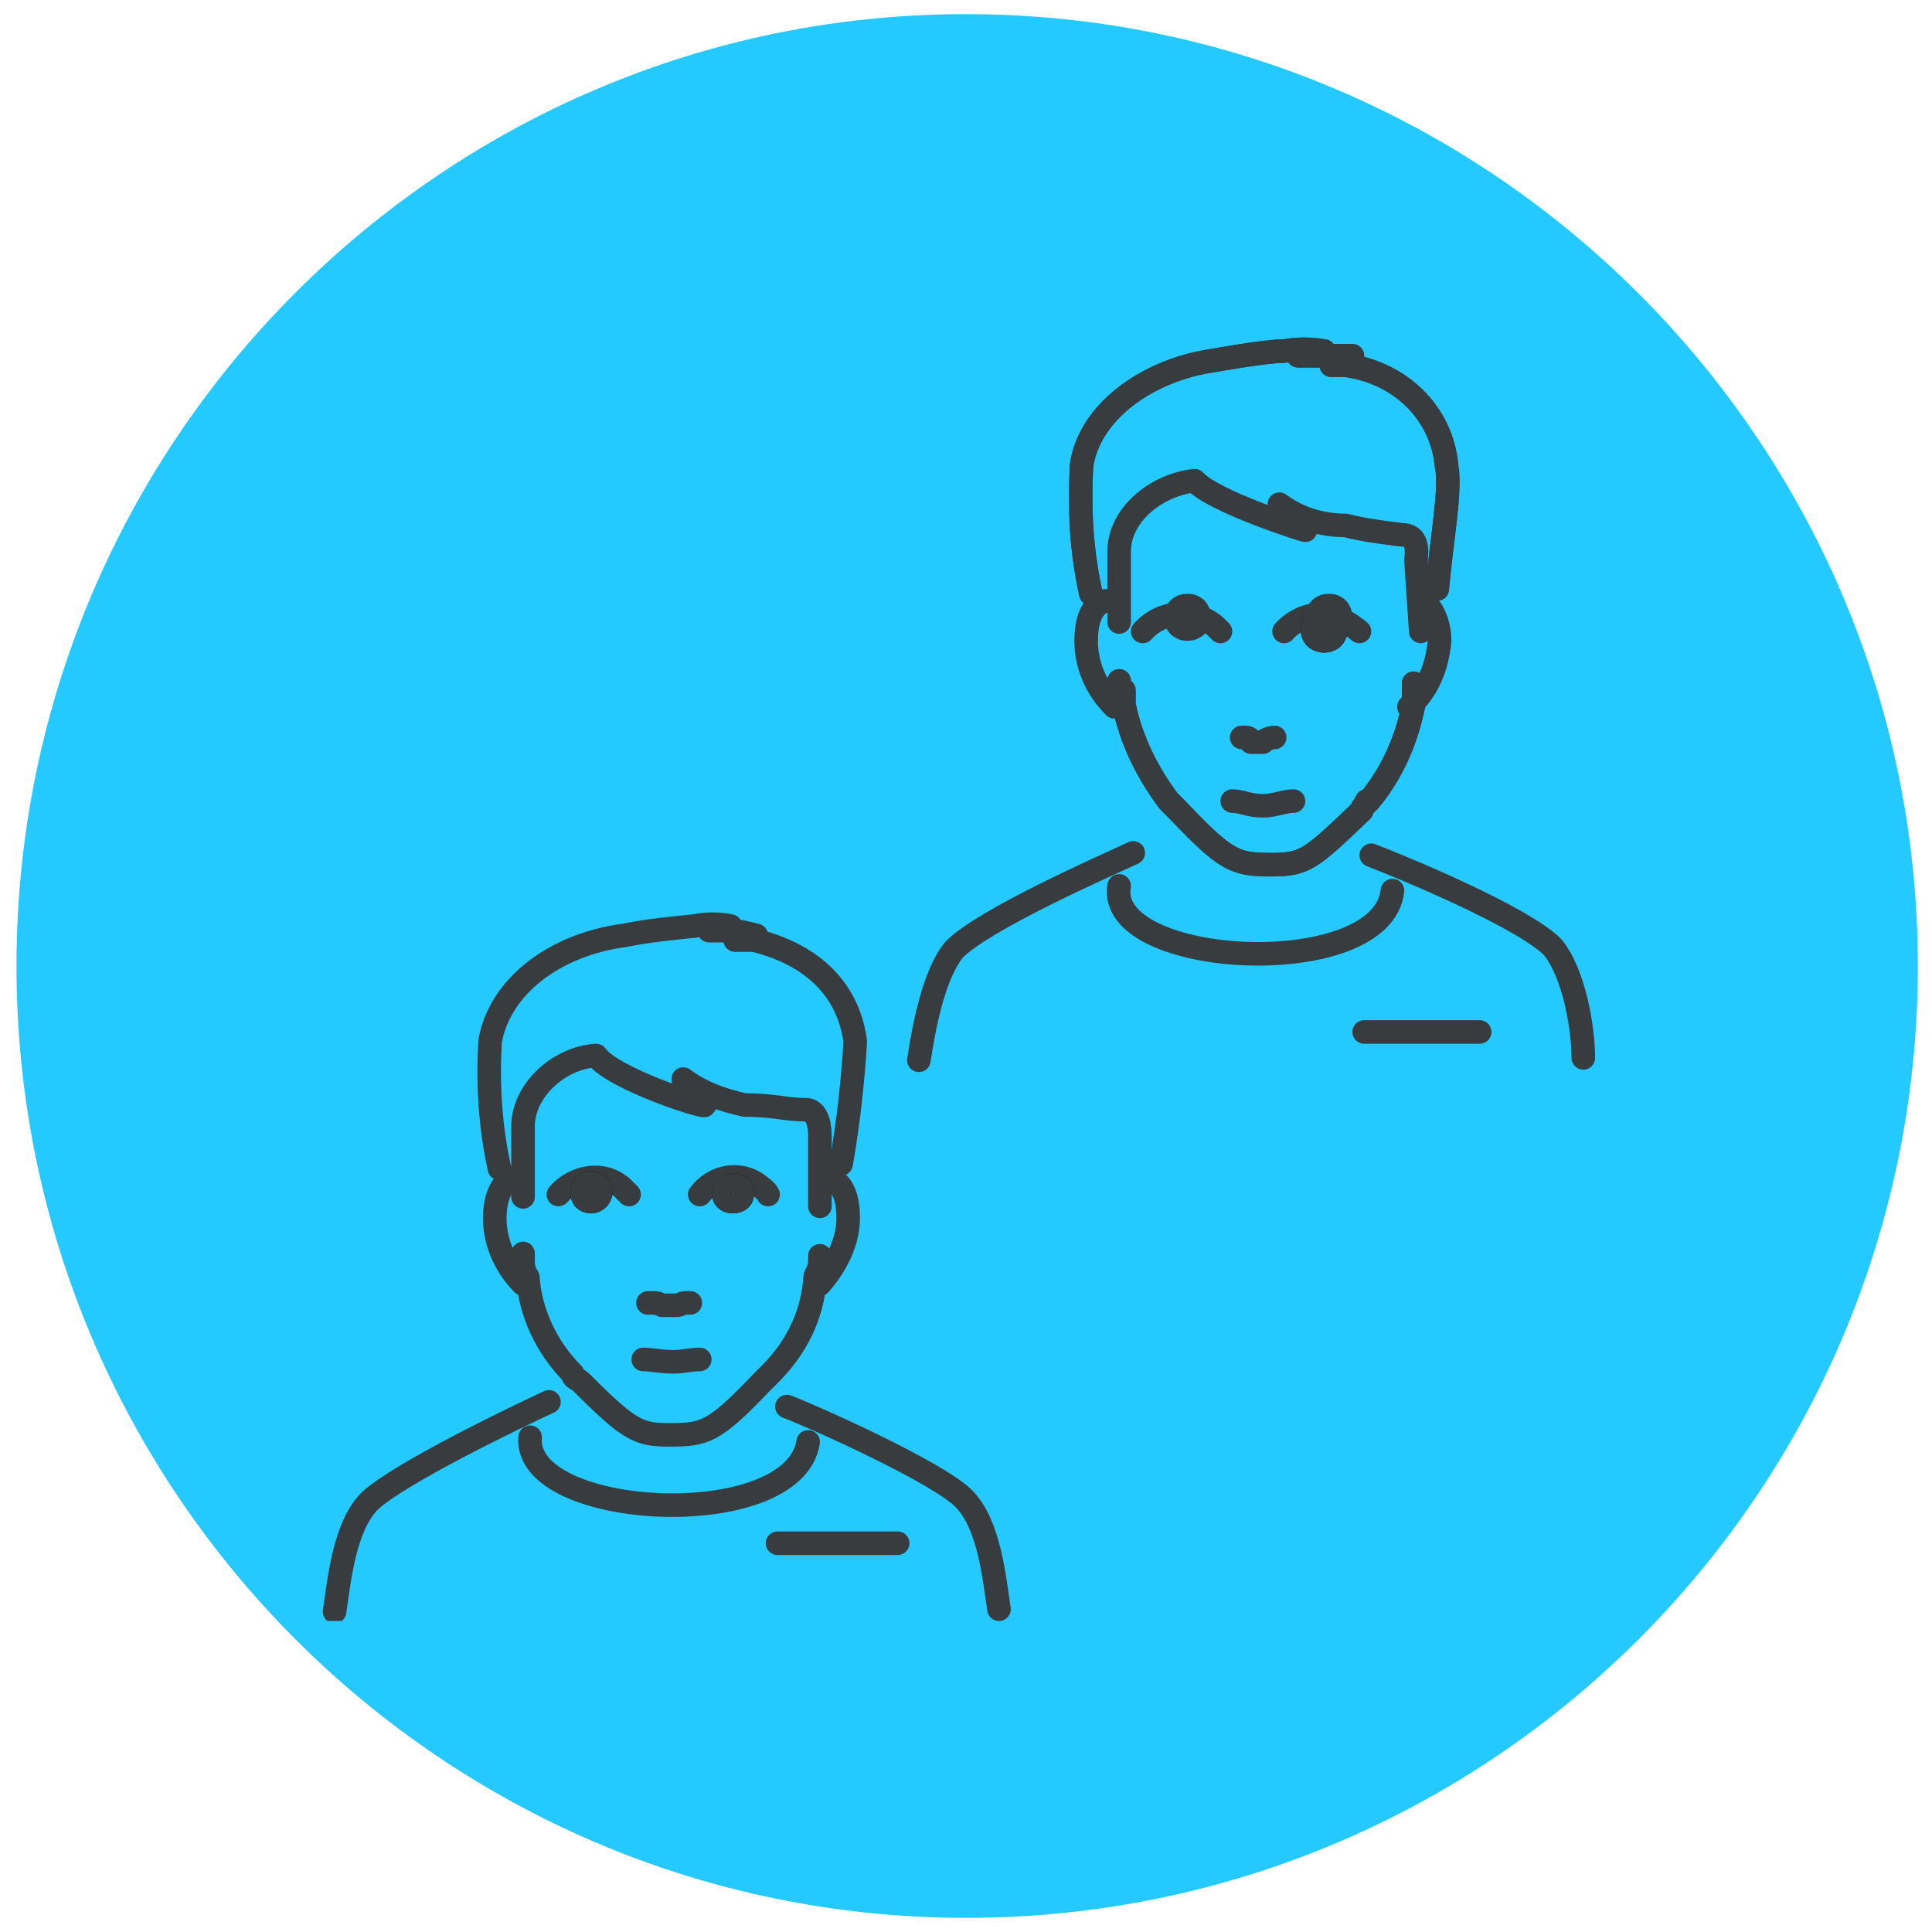 <?xml version="1.0" encoding="utf-8"?>
<!-- Generator: Adobe Illustrator 27.9.0, SVG Export Plug-In . SVG Version: 6.00 Build 0)  -->
<svg version="1.1" id="Layer_1" xmlns="http://www.w3.org/2000/svg" xmlns:xlink="http://www.w3.org/1999/xlink" x="0px" y="0px"
	 width="82px" height="82px" viewBox="0 0 82 82" style="enable-background:new 0 0 82 82;" xml:space="preserve">
<style type="text/css">
	.st0{fill:#23C9FF;}
	.st1{fill:none;stroke:#393C3F;stroke-linecap:round;stroke-linejoin:round;stroke-miterlimit:10;}
	
		.st2{clip-path:url(#SVGID_00000106132042640194949630000001663227659803025570_);fill:none;stroke:#393C3F;stroke-linecap:round;stroke-linejoin:round;stroke-miterlimit:10;}
	.st3{clip-path:url(#SVGID_00000106132042640194949630000001663227659803025570_);}
	
		.st4{clip-path:url(#SVGID_00000130645399039080760390000014169979805198643090_);fill:none;stroke:#393C3F;stroke-linecap:round;stroke-linejoin:round;stroke-miterlimit:10;}
	.st5{clip-path:url(#SVGID_00000130645399039080760390000014169979805198643090_);}
	
		.st6{clip-path:url(#SVGID_00000047047912708102264540000002063522003799192482_);fill:none;stroke:#393C3F;stroke-linecap:round;stroke-linejoin:round;stroke-miterlimit:10;}
	.st7{clip-path:url(#SVGID_00000047047912708102264540000002063522003799192482_);}
	.st8{clip-path:url(#SVGID_00000015345463260250108740000014346314349475634560_);}
	.st9{clip-path:url(#SVGID_00000036216332736610327820000016699961874853943734_);}
	
		.st10{clip-path:url(#SVGID_00000057845276175577177260000000643365289652382891_);fill:none;stroke:#393C3F;stroke-linecap:round;stroke-linejoin:round;stroke-miterlimit:10;}
	.st11{clip-path:url(#SVGID_00000057845276175577177260000000643365289652382891_);}
	
		.st12{clip-path:url(#SVGID_00000044876298688279499600000005993291361940078238_);fill:none;stroke:#393C3F;stroke-linecap:round;stroke-linejoin:round;stroke-miterlimit:10;}
	.st13{clip-path:url(#SVGID_00000044876298688279499600000005993291361940078238_);}
	
		.st14{clip-path:url(#SVGID_00000046332303336602731970000004544215410877474207_);fill:none;stroke:#393C3F;stroke-linecap:round;stroke-linejoin:round;stroke-miterlimit:10;}
	.st15{clip-path:url(#SVGID_00000046332303336602731970000004544215410877474207_);}
	
		.st16{clip-path:url(#SVGID_00000082353900631239850670000007140372726931953031_);fill:none;stroke:#393C3F;stroke-linecap:round;stroke-linejoin:round;stroke-miterlimit:10;}
	.st17{clip-path:url(#SVGID_00000082353900631239850670000007140372726931953031_);}
	
		.st18{clip-path:url(#SVGID_00000054957864025572562240000000094557054617260940_);fill:none;stroke:#393C3F;stroke-linecap:round;stroke-linejoin:round;stroke-miterlimit:10;}
	.st19{clip-path:url(#SVGID_00000054957864025572562240000000094557054617260940_);}
	
		.st20{clip-path:url(#SVGID_00000089534518853339858670000016745999458813545105_);fill:none;stroke:#393C3F;stroke-linecap:round;stroke-linejoin:round;stroke-miterlimit:10;}
	.st21{clip-path:url(#SVGID_00000089534518853339858670000016745999458813545105_);}
	
		.st22{clip-path:url(#SVGID_00000121249243891421441010000014910201031507934640_);fill:none;stroke:#393C3F;stroke-linecap:round;stroke-linejoin:round;stroke-miterlimit:10;}
	.st23{clip-path:url(#SVGID_00000121249243891421441010000014910201031507934640_);}
	
		.st24{clip-path:url(#SVGID_00000047050918148382479860000001603247700172596667_);fill:none;stroke:#393C3F;stroke-linecap:round;stroke-linejoin:round;stroke-miterlimit:10;}
	.st25{clip-path:url(#SVGID_00000047050918148382479860000001603247700172596667_);}
	
		.st26{clip-path:url(#SVGID_00000074399684306254741340000009993739734953032088_);fill-rule:evenodd;clip-rule:evenodd;fill:#414142;}
	.st27{clip-path:url(#SVGID_00000074399684306254741340000009993739734953032088_);fill:none;stroke:#000000;stroke-miterlimit:8;}
	.st28{clip-path:url(#SVGID_00000074399684306254741340000009993739734953032088_);}
	
		.st29{clip-path:url(#SVGID_00000133521131819863992290000003620274066985754752_);fill:none;stroke:#393C3F;stroke-linecap:round;stroke-linejoin:round;stroke-miterlimit:10;}
	.st30{clip-path:url(#SVGID_00000133521131819863992290000003620274066985754752_);}
	
		.st31{clip-path:url(#SVGID_00000105421935088581970520000004868060585085080968_);fill:none;stroke:#393C3F;stroke-linecap:round;stroke-linejoin:round;stroke-miterlimit:10;}
	.st32{clip-path:url(#SVGID_00000105421935088581970520000004868060585085080968_);}
	
		.st33{clip-path:url(#SVGID_00000049944266787754687620000013780043214770031790_);fill-rule:evenodd;clip-rule:evenodd;fill:#414142;}
	.st34{clip-path:url(#SVGID_00000049944266787754687620000013780043214770031790_);fill:none;stroke:#000000;stroke-miterlimit:8;}
	.st35{clip-path:url(#SVGID_00000049944266787754687620000013780043214770031790_);}
	
		.st36{clip-path:url(#SVGID_00000052791888867298293190000000264703090318130566_);fill:none;stroke:#393C3F;stroke-linecap:round;stroke-linejoin:round;stroke-miterlimit:10;}
	.st37{clip-path:url(#SVGID_00000052791888867298293190000000264703090318130566_);}
	
		.st38{clip-path:url(#SVGID_00000150807248588978990730000016824019055020564386_);fill:none;stroke:#393C3F;stroke-linecap:round;stroke-linejoin:round;stroke-miterlimit:10;}
	.st39{clip-path:url(#SVGID_00000150807248588978990730000016824019055020564386_);}
	
		.st40{clip-path:url(#SVGID_00000165195841749477207380000007273441497266001582_);fill:none;stroke:#393C3F;stroke-linecap:round;stroke-linejoin:round;stroke-miterlimit:10;}
	.st41{clip-path:url(#SVGID_00000165195841749477207380000007273441497266001582_);}
	
		.st42{clip-path:url(#SVGID_00000011014809890106419690000012550704815663122073_);fill:none;stroke:#393C3F;stroke-linecap:round;stroke-linejoin:round;stroke-miterlimit:10;}
	.st43{clip-path:url(#SVGID_00000011014809890106419690000012550704815663122073_);}
	
		.st44{clip-path:url(#SVGID_00000139995511892828894320000009649510914379253670_);fill:none;stroke:#393C3F;stroke-linecap:round;stroke-linejoin:round;stroke-miterlimit:10;}
	.st45{clip-path:url(#SVGID_00000139995511892828894320000009649510914379253670_);}
	
		.st46{clip-path:url(#SVGID_00000065786638961110411790000010577010703717015182_);fill:none;stroke:#393C3F;stroke-linecap:round;stroke-linejoin:round;stroke-miterlimit:10;}
	.st47{clip-path:url(#SVGID_00000065786638961110411790000010577010703717015182_);}
	
		.st48{clip-path:url(#SVGID_00000092446609530616471620000005329123691134073003_);fill:none;stroke:#393C3F;stroke-linecap:round;stroke-linejoin:round;stroke-miterlimit:10;}
	.st49{clip-path:url(#SVGID_00000092446609530616471620000005329123691134073003_);}
	
		.st50{clip-path:url(#SVGID_00000176731520109678729240000007164683264825732502_);fill:none;stroke:#393C3F;stroke-linecap:round;stroke-linejoin:round;stroke-miterlimit:10;}
	.st51{clip-path:url(#SVGID_00000176731520109678729240000007164683264825732502_);}
	
		.st52{clip-path:url(#SVGID_00000038395263178485845650000004886948054561179838_);fill-rule:evenodd;clip-rule:evenodd;fill:#414142;}
	.st53{clip-path:url(#SVGID_00000038395263178485845650000004886948054561179838_);fill:none;stroke:#000000;stroke-miterlimit:8;}
	.st54{clip-path:url(#SVGID_00000038395263178485845650000004886948054561179838_);}
	
		.st55{clip-path:url(#SVGID_00000088853392014233854090000014151467688127104429_);fill:none;stroke:#393C3F;stroke-linecap:round;stroke-linejoin:round;stroke-miterlimit:10;}
	.st56{clip-path:url(#SVGID_00000088853392014233854090000014151467688127104429_);}
	
		.st57{clip-path:url(#SVGID_00000100367973138779838570000003117722962382827192_);fill:none;stroke:#393C3F;stroke-linecap:round;stroke-linejoin:round;stroke-miterlimit:10;}
	.st58{clip-path:url(#SVGID_00000100367973138779838570000003117722962382827192_);fill:none;}
	
		.st59{clip-path:url(#SVGID_00000042717774288599489920000006703326083005914537_);fill:none;stroke:#393C3F;stroke-linecap:round;stroke-linejoin:round;stroke-miterlimit:10;}
	
		.st60{clip-path:url(#SVGID_00000153665004489206229970000003816458885939742899_);fill:none;stroke:#393C3F;stroke-linecap:round;stroke-linejoin:round;stroke-miterlimit:10;}
	.st61{clip-path:url(#SVGID_00000153665004489206229970000003816458885939742899_);}
	
		.st62{clip-path:url(#SVGID_00000114762151104116680170000011362484603133009069_);fill:none;stroke:#393C3F;stroke-linecap:round;stroke-linejoin:round;stroke-miterlimit:10;}
	.st63{clip-path:url(#SVGID_00000114762151104116680170000011362484603133009069_);}
	
		.st64{clip-path:url(#SVGID_00000008870562377035823030000006356733345882140346_);fill:none;stroke:#393C3F;stroke-linecap:round;stroke-linejoin:round;stroke-miterlimit:10;}
	.st65{clip-path:url(#SVGID_00000008870562377035823030000006356733345882140346_);}
	
		.st66{clip-path:url(#SVGID_00000067957105027254342740000009063008722069265047_);fill:none;stroke:#393C3F;stroke-linecap:round;stroke-linejoin:round;stroke-miterlimit:10;}
	
		.st67{clip-path:url(#SVGID_00000162335737784225458380000009724157524981046189_);fill:none;stroke:#393C3F;stroke-linecap:round;stroke-linejoin:round;stroke-miterlimit:10;}
</style>
<g>
	<path class="st0" d="M41,81.4C18.8,81.4,0.7,63.3,0.7,41S18.8,0.6,41,0.6S81.4,18.7,81.4,41S63.3,81.4,41,81.4"/>
</g>
<g>
	<path class="st1" d="M42.4,68.3c-0.2-1.3-0.4-3.6-1.5-4.7c-1.1-1.1-6.2-3.4-7.5-3.9"/>
	<g>
		<defs>
			<polygon id="SVGID_1_" points="13.6,68.8 67.7,68.8 67.7,14.6 13.6,14.6 13.6,68.8 			"/>
		</defs>
		<clipPath id="SVGID_00000027574501383834185490000004788651159292582296_">
			<use xlink:href="#SVGID_1_"  style="overflow:visible;"/>
		</clipPath>
		
			<path style="clip-path:url(#SVGID_00000027574501383834185490000004788651159292582296_);fill:none;stroke:#393C3F;stroke-linecap:round;stroke-linejoin:round;stroke-miterlimit:10;" d="
			M23.3,59.5c-1.3,0.6-6.3,3-7.6,4.2c-1.1,1.1-1.3,3.4-1.5,4.7"/>
		<g style="clip-path:url(#SVGID_00000027574501383834185490000004788651159292582296_);">
			<defs>
				<polygon id="SVGID_00000088105062478200496280000010486610882632287111_" points="13.6,68.8 67.7,68.8 67.7,14.6 13.6,14.6 
					13.6,68.8 				"/>
			</defs>
			<clipPath id="SVGID_00000141450115505635983020000002255973528335551360_">
				<use xlink:href="#SVGID_00000088105062478200496280000010486610882632287111_"  style="overflow:visible;"/>
			</clipPath>
			
				<path style="clip-path:url(#SVGID_00000141450115505635983020000002255973528335551360_);fill:none;stroke:#393C3F;stroke-linecap:round;stroke-linejoin:round;stroke-miterlimit:10;" d="
				M67.2,44.9c0-1.3-0.4-3.6-1.3-4.7c-1.3-1.3-6.4-3.4-7.7-3.9"/>
			<g style="clip-path:url(#SVGID_00000141450115505635983020000002255973528335551360_);">
				<defs>
					<polygon id="SVGID_00000159457681639593135520000001197463399039463596_" points="13.6,68.8 67.7,68.8 67.7,14.6 13.6,14.6 
						13.6,68.8 					"/>
				</defs>
				<clipPath id="SVGID_00000168817700317558050230000007429857069788946620_">
					<use xlink:href="#SVGID_00000159457681639593135520000001197463399039463596_"  style="overflow:visible;"/>
				</clipPath>
				
					<path style="clip-path:url(#SVGID_00000168817700317558050230000007429857069788946620_);fill:none;stroke:#393C3F;stroke-linecap:round;stroke-linejoin:round;stroke-miterlimit:10;" d="
					M48.1,36.2c-1.3,0.6-6.3,2.8-7.6,4.1c-0.9,1.1-1.3,3.4-1.5,4.7"/>
				<g style="clip-path:url(#SVGID_00000168817700317558050230000007429857069788946620_);">
					<defs>
						<polygon id="SVGID_00000124147433585346058590000010137664871552263843_" points="13.6,68.8 67.7,68.8 67.7,14.6 13.6,14.6 
							13.6,68.8 						"/>
					</defs>
					<clipPath id="SVGID_00000150087645136027329390000009477096676835251603_">
						<use xlink:href="#SVGID_00000124147433585346058590000010137664871552263843_"  style="overflow:visible;"/>
					</clipPath>
					<g style="clip-path:url(#SVGID_00000150087645136027329390000009477096676835251603_);">
						<defs>
							<polygon id="SVGID_00000044867793733481104780000006181159196151203504_" points="13.6,68.8 67.7,68.8 67.7,14.6 13.6,14.6 
								13.6,68.8 							"/>
						</defs>
						<clipPath id="SVGID_00000128485346059402144010000000082113601815570071_">
							<use xlink:href="#SVGID_00000044867793733481104780000006181159196151203504_"  style="overflow:visible;"/>
						</clipPath>
						<g style="clip-path:url(#SVGID_00000128485346059402144010000000082113601815570071_);">
							<defs>
								<polygon id="SVGID_00000141451306910976675260000016218072768444854665_" points="13.6,68.8 67.7,68.8 67.7,14.6 13.6,14.6 
									13.6,68.8 								"/>
							</defs>
							<clipPath id="SVGID_00000101095064372368504170000003684808159129025185_">
								<use xlink:href="#SVGID_00000141451306910976675260000016218072768444854665_"  style="overflow:visible;"/>
							</clipPath>
							
								<line style="clip-path:url(#SVGID_00000101095064372368504170000003684808159129025185_);fill:none;stroke:#393C3F;stroke-linecap:round;stroke-linejoin:round;stroke-miterlimit:10;" x1="33" y1="65.5" x2="38.1" y2="65.5"/>
							<g style="clip-path:url(#SVGID_00000101095064372368504170000003684808159129025185_);">
								<defs>
									<polygon id="SVGID_00000072277893966161121750000002464627024221052807_" points="13.6,68.8 67.7,68.8 67.7,14.6 
										13.6,14.6 13.6,68.8 									"/>
								</defs>
								<clipPath id="SVGID_00000058550442824747728640000002213159950194620602_">
									<use xlink:href="#SVGID_00000072277893966161121750000002464627024221052807_"  style="overflow:visible;"/>
								</clipPath>
								
									<line style="clip-path:url(#SVGID_00000058550442824747728640000002213159950194620602_);fill:none;stroke:#393C3F;stroke-linecap:round;stroke-linejoin:round;stroke-miterlimit:10;" x1="57.9" y1="43.8" x2="62.8" y2="43.8"/>
								<g style="clip-path:url(#SVGID_00000058550442824747728640000002213159950194620602_);">
									<defs>
										<polygon id="SVGID_00000072963054098292823820000003655654062455809956_" points="13.6,68.8 67.7,68.8 67.7,14.6 
											13.6,14.6 13.6,68.8 										"/>
									</defs>
									<clipPath id="SVGID_00000125576039886424743080000007308991481706734265_">
										<use xlink:href="#SVGID_00000072963054098292823820000003655654062455809956_"  style="overflow:visible;"/>
									</clipPath>
									
										<path style="clip-path:url(#SVGID_00000125576039886424743080000007308991481706734265_);fill:none;stroke:#393C3F;stroke-linecap:round;stroke-linejoin:round;stroke-miterlimit:10;" d="
										M34.3,61.2c-0.6,3.9-12.1,3.3-11.8-0.2"/>
									<g style="clip-path:url(#SVGID_00000125576039886424743080000007308991481706734265_);">
										<defs>
											<polygon id="SVGID_00000053543163236489338850000015978492951819075983_" points="13.6,68.8 67.7,68.8 67.7,14.6 
												13.6,14.6 13.6,68.8 											"/>
										</defs>
										<clipPath id="SVGID_00000002363544798474429780000017988190351900681636_">
											<use xlink:href="#SVGID_00000053543163236489338850000015978492951819075983_"  style="overflow:visible;"/>
										</clipPath>
										
											<path style="clip-path:url(#SVGID_00000002363544798474429780000017988190351900681636_);fill:none;stroke:#393C3F;stroke-linecap:round;stroke-linejoin:round;stroke-miterlimit:10;" d="
											M59.1,37.8c-0.4,3.9-12.2,3.3-11.6-0.2"/>
										<g style="clip-path:url(#SVGID_00000002363544798474429780000017988190351900681636_);">
											<defs>
												<polygon id="SVGID_00000071557314936076844740000005064424440372415663_" points="13.6,68.8 67.7,68.8 67.7,14.6 
													13.6,14.6 13.6,68.8 												"/>
											</defs>
											<clipPath id="SVGID_00000127023372368011547540000002821117664182027439_">
												<use xlink:href="#SVGID_00000071557314936076844740000005064424440372415663_"  style="overflow:visible;"/>
											</clipPath>
											
												<path style="clip-path:url(#SVGID_00000127023372368011547540000002821117664182027439_);fill:none;stroke:#393C3F;stroke-linecap:round;stroke-linejoin:round;stroke-miterlimit:10;" d="
												M27.3,57.7c0.4,0,0.7,0.1,1.3,0.1c0.4,0,0.7-0.1,1.1-0.1"/>
											<g style="clip-path:url(#SVGID_00000127023372368011547540000002821117664182027439_);">
												<defs>
													<polygon id="SVGID_00000046333308694768643250000007281567981439664559_" points="13.6,68.8 67.7,68.8 67.7,14.6 
														13.6,14.6 13.6,68.8 													"/>
												</defs>
												<clipPath id="SVGID_00000044176976419338177790000006210444391308135342_">
													<use xlink:href="#SVGID_00000046333308694768643250000007281567981439664559_"  style="overflow:visible;"/>
												</clipPath>
												
													<path style="clip-path:url(#SVGID_00000044176976419338177790000006210444391308135342_);fill:none;stroke:#393C3F;stroke-linecap:round;stroke-linejoin:round;stroke-miterlimit:10;" d="
													M52.3,34c0.4,0,0.7,0.2,1.3,0.2c0.5,0,0.9-0.2,1.3-0.2"/>
												<g style="clip-path:url(#SVGID_00000044176976419338177790000006210444391308135342_);">
													<defs>
														<polygon id="SVGID_00000015354740830202981140000014233248376361215628_" points="13.6,68.8 67.7,68.8 67.7,14.6 
															13.6,14.6 13.6,68.8 														"/>
													</defs>
													<clipPath id="SVGID_00000127042673584755749750000017713734705652294812_">
														<use xlink:href="#SVGID_00000015354740830202981140000014233248376361215628_"  style="overflow:visible;"/>
													</clipPath>
													
														<path style="clip-path:url(#SVGID_00000127042673584755749750000017713734705652294812_);fill:none;stroke:#393C3F;stroke-linecap:round;stroke-linejoin:round;stroke-miterlimit:10;" d="
														M29.3,55.3h-0.2c-0.2,0-0.2,0.1-0.4,0.1h-0.6c-0.2-0.1-0.2-0.1-0.4-0.1h-0.2"/>
													<g style="clip-path:url(#SVGID_00000127042673584755749750000017713734705652294812_);">
														<defs>
															<polygon id="SVGID_00000057840605229847971210000001701592336166282932_" points="13.6,68.8 67.7,68.8 67.7,14.6 
																13.6,14.6 13.6,68.8 															"/>
														</defs>
														<clipPath id="SVGID_00000081613449066132587220000004194508981740444324_">
															<use xlink:href="#SVGID_00000057840605229847971210000001701592336166282932_"  style="overflow:visible;"/>
														</clipPath>
														
															<path style="clip-path:url(#SVGID_00000081613449066132587220000004194508981740444324_);fill:none;stroke:#393C3F;stroke-linecap:round;stroke-linejoin:round;stroke-miterlimit:10;" d="
															M29.7,50.7c0.6-0.8,1.7-1,2.5-0.4c0.1,0.1,0.3,0.2,0.4,0.4"/>
														<g style="clip-path:url(#SVGID_00000081613449066132587220000004194508981740444324_);">
															<defs>
																<polygon id="SVGID_00000044167960225912347280000013379521000156252824_" points="13.6,68.8 67.7,68.8 67.7,14.6 
																	13.6,14.6 13.6,68.8 																"/>
															</defs>
															<clipPath id="SVGID_00000023259693410644031420000001889132463927252886_">
																<use xlink:href="#SVGID_00000044167960225912347280000013379521000156252824_"  style="overflow:visible;"/>
															</clipPath>
															
																<path style="clip-path:url(#SVGID_00000023259693410644031420000001889132463927252886_);fill-rule:evenodd;clip-rule:evenodd;fill:#414142;" d="
																M30.7,50.6c0-0.2,0.3-0.3,0.5-0.3c0.2,0,0.4,0.2,0.3,0.4c0,0.2-0.2,0.3-0.4,0.3C30.9,51,30.7,50.9,30.7,50.6
																L30.7,50.6z"/>
															
																<path style="clip-path:url(#SVGID_00000023259693410644031420000001889132463927252886_);fill:none;stroke:#000000;stroke-miterlimit:8;" d="
																M30.7,50.6c0-0.2,0.3-0.3,0.5-0.3c0.2,0,0.4,0.2,0.3,0.4c0,0.2-0.2,0.3-0.4,0.3C30.9,51,30.7,50.9,30.7,50.6
																L30.7,50.6z"/>
															<g style="clip-path:url(#SVGID_00000023259693410644031420000001889132463927252886_);">
																<defs>
																	<polygon id="SVGID_00000131335936708396060120000003203653632830647728_" points="13.6,68.8 67.7,68.8 67.7,14.6 
																		13.6,14.6 13.6,68.8 																	"/>
																</defs>
																<clipPath id="SVGID_00000007407312622485799620000000751560782198710194_">
																	<use xlink:href="#SVGID_00000131335936708396060120000003203653632830647728_"  style="overflow:visible;"/>
																</clipPath>
																
																	<path style="clip-path:url(#SVGID_00000007407312622485799620000000751560782198710194_);fill:none;stroke:#393C3F;stroke-linecap:round;stroke-linejoin:round;stroke-miterlimit:10;" d="
																	M30.7,50.6c0-0.2,0.3-0.3,0.5-0.3c0.2,0,0.4,0.2,0.3,0.4c0,0.2-0.2,0.3-0.4,0.3C30.9,51,30.7,50.9,30.7,50.6
																	L30.7,50.6z"/>
																<g style="clip-path:url(#SVGID_00000007407312622485799620000000751560782198710194_);">
																	<defs>
																		<polygon id="SVGID_00000080182812284793807760000017881992002816157077_" points="13.6,68.8 67.7,68.8 67.7,14.6 
																			13.6,14.6 13.6,68.8 																		"/>
																	</defs>
																	<clipPath id="SVGID_00000173854933795707732010000005165496564843717521_">
																		<use xlink:href="#SVGID_00000080182812284793807760000017881992002816157077_"  style="overflow:visible;"/>
																	</clipPath>
																	
																		<path style="clip-path:url(#SVGID_00000173854933795707732010000005165496564843717521_);fill:none;stroke:#393C3F;stroke-linecap:round;stroke-linejoin:round;stroke-miterlimit:10;" d="
																		M23.7,50.7c0.7-0.8,1.9-1,2.7-0.3c0.1,0.1,0.2,0.2,0.3,0.3"/>
																	<g style="clip-path:url(#SVGID_00000173854933795707732010000005165496564843717521_);">
																		<defs>
																			<polygon id="SVGID_00000045586321182195870130000017200220356647275407_" points="13.6,68.8 67.7,68.8 
																				67.7,14.6 13.6,14.6 13.6,68.8 																			"/>
																		</defs>
																		<clipPath id="SVGID_00000068638214899254240620000016627050631672959132_">
																			<use xlink:href="#SVGID_00000045586321182195870130000017200220356647275407_"  style="overflow:visible;"/>
																		</clipPath>
																		
																			<path style="clip-path:url(#SVGID_00000068638214899254240620000016627050631672959132_);fill-rule:evenodd;clip-rule:evenodd;fill:#414142;" d="
																			M24.7,50.6c0-0.2,0.1-0.4,0.4-0.4c0.2,0,0.4,0.2,0.4,0.4c0,0.2-0.2,0.4-0.4,0.4C24.9,51,24.7,50.9,24.7,50.6
																			L24.7,50.6z"/>
																		
																			<path style="clip-path:url(#SVGID_00000068638214899254240620000016627050631672959132_);fill:none;stroke:#000000;stroke-miterlimit:8;" d="
																			M24.7,50.6c0-0.2,0.1-0.4,0.4-0.4c0.2,0,0.4,0.2,0.4,0.4c0,0.2-0.2,0.4-0.4,0.4C24.9,51,24.7,50.9,24.7,50.6
																			L24.7,50.6z"/>
																		<g style="clip-path:url(#SVGID_00000068638214899254240620000016627050631672959132_);">
																			<defs>
																				<polygon id="SVGID_00000139281065924322306340000008515064077243720112_" points="13.6,68.8 67.7,68.8 
																					67.7,14.6 13.6,14.6 13.6,68.8 																				"/>
																			</defs>
																			<clipPath id="SVGID_00000158729922567667206740000010285305739917542330_">
																				<use xlink:href="#SVGID_00000139281065924322306340000008515064077243720112_"  style="overflow:visible;"/>
																			</clipPath>
																			
																				<path style="clip-path:url(#SVGID_00000158729922567667206740000010285305739917542330_);fill:none;stroke:#393C3F;stroke-linecap:round;stroke-linejoin:round;stroke-miterlimit:10;" d="
																				M24.7,50.6c0-0.2,0.1-0.4,0.4-0.4c0.2,0,0.4,0.2,0.4,0.4c0,0.2-0.2,0.4-0.4,0.4C24.9,51,24.7,50.9,24.7,50.6
																				L24.7,50.6z"/>
																			<g style="clip-path:url(#SVGID_00000158729922567667206740000010285305739917542330_);">
																				<defs>
																					<polygon id="SVGID_00000106139277181272553760000010281581592885305535_" points="13.6,68.8 67.7,68.8 
																						67.7,14.6 13.6,14.6 13.6,68.8 																					"/>
																				</defs>
																				<clipPath id="SVGID_00000120545997738366018850000005779239090057374138_">
																					<use xlink:href="#SVGID_00000106139277181272553760000010281581592885305535_"  style="overflow:visible;"/>
																				</clipPath>
																				
																					<path style="clip-path:url(#SVGID_00000120545997738366018850000005779239090057374138_);fill:none;stroke:#393C3F;stroke-linecap:round;stroke-linejoin:round;stroke-miterlimit:10;" d="
																					M35.7,49.4c0.3-1.7,0.5-3.5,0.6-5.2c-0.2-1.5-1.1-3.5-4.3-4.3h-0.8c0.3-0.1,0.6-0.2,0.9-0.2
																					c-0.4-0.1-0.8-0.2-1.1-0.2h-0.9c0.3-0.1,0.6-0.2,0.9-0.2c-0.5-0.1-1-0.1-1.5,0c-1,0.1-2,0.2-3,0.4l0,0
																					c-3,0.4-5.3,2.2-5.7,4.5c-0.1,1.8,0,3.6,0.4,5.4"/>
																				<g style="clip-path:url(#SVGID_00000120545997738366018850000005779239090057374138_);">
																					<defs>
																						<polygon id="SVGID_00000139973912629431530700000007394872754345867952_" points="13.6,68.8 67.7,68.8 
																							67.7,14.6 13.6,14.6 13.6,68.8 																						"/>
																					</defs>
																					<clipPath id="SVGID_00000071529097140677034690000005809368502060745097_">
																						<use xlink:href="#SVGID_00000139973912629431530700000007394872754345867952_"  style="overflow:visible;"/>
																					</clipPath>
																					
																						<path style="clip-path:url(#SVGID_00000071529097140677034690000005809368502060745097_);fill:none;stroke:#393C3F;stroke-linecap:round;stroke-linejoin:round;stroke-miterlimit:10;" d="
																						M34.8,53.3v0.2c0,0.4-0.2,0.6-0.2,0.7l0,0c-0.1,1.6-0.8,3-1.9,4.1l0,0l-0.4,0.4c-2,2.1-2.4,2.2-3.9,2.2
																						c-1.3,0-1.7-0.2-3.7-2.2c-0.2-0.2-0.4-0.2-0.4-0.4l0,0c-1.1-1.1-1.8-2.6-1.9-4.1c-0.1-0.1-0.2-0.4-0.2-0.6
																						v-0.4"/>
																					<g style="clip-path:url(#SVGID_00000071529097140677034690000005809368502060745097_);">
																						<defs>
																							<polygon id="SVGID_00000013912985226012915950000014021294194933923768_" points="13.6,68.8 67.7,68.8 
																								67.7,14.6 13.6,14.6 13.6,68.8 																							"/>
																						</defs>
																						<clipPath id="SVGID_00000001640156628811241030000007700300858151924870_">
																							<use xlink:href="#SVGID_00000013912985226012915950000014021294194933923768_"  style="overflow:visible;"/>
																						</clipPath>
																						
																							<path style="clip-path:url(#SVGID_00000001640156628811241030000007700300858151924870_);fill:none;stroke:#393C3F;stroke-linecap:round;stroke-linejoin:round;stroke-miterlimit:10;" d="
																							M22.2,50.8v-3c0-1.5,1.5-2.9,3.1-3c0.7,1,4.8,2.3,4.6,2.1c-0.3-0.4-0.7-0.7-0.9-1.1c0.8,0.6,1.7,0.9,2.6,1.1
																							c1.3,0,1.7,0.2,2.6,0.2c0.6,0,0.6,1,0.6,1.1v3"/>
																						<g style="clip-path:url(#SVGID_00000001640156628811241030000007700300858151924870_);">
																							<defs>
																								<polygon id="SVGID_00000110455861230377375430000000422961296941024163_" points="13.6,68.8 67.7,68.8 
																									67.7,14.6 13.6,14.6 13.6,68.8 																								"/>
																							</defs>
																							<clipPath id="SVGID_00000181800985501844522420000014373905237942796972_">
																								
																									<use xlink:href="#SVGID_00000110455861230377375430000000422961296941024163_"  style="overflow:visible;"/>
																							</clipPath>
																							
																								<path style="clip-path:url(#SVGID_00000181800985501844522420000014373905237942796972_);fill:none;stroke:#393C3F;stroke-linecap:round;stroke-linejoin:round;stroke-miterlimit:10;" d="
																								M34.8,54.5c0.7-0.8,1.2-1.8,1.2-2.8c0-0.8-0.2-1.5-0.8-1.7"/>
																							<g style="clip-path:url(#SVGID_00000181800985501844522420000014373905237942796972_);">
																								<defs>
																									<polygon id="SVGID_00000169538801005055795500000011379103017505549482_" points="13.6,68.8 67.7,68.8 
																										67.7,14.6 13.6,14.6 13.6,68.8 																									"/>
																								</defs>
																								<clipPath id="SVGID_00000178927193625998450070000008780310777659639966_">
																									
																										<use xlink:href="#SVGID_00000169538801005055795500000011379103017505549482_"  style="overflow:visible;"/>
																								</clipPath>
																								
																									<path style="clip-path:url(#SVGID_00000178927193625998450070000008780310777659639966_);fill:none;stroke:#393C3F;stroke-linecap:round;stroke-linejoin:round;stroke-miterlimit:10;" d="
																									M21.8,50c-0.6,0.2-0.8,1-0.8,1.7c0,1.1,0.5,2.1,1.2,2.8"/>
																								<g style="clip-path:url(#SVGID_00000178927193625998450070000008780310777659639966_);">
																									<defs>
																										<polygon id="SVGID_00000151515712057746988040000014296864256432269984_" points="13.6,68.8 67.7,68.8 
																											67.7,14.6 13.6,14.6 13.6,68.8 																										"/>
																									</defs>
																									<clipPath id="SVGID_00000026129432262699041850000007701299719070820234_">
																										
																											<use xlink:href="#SVGID_00000151515712057746988040000014296864256432269984_"  style="overflow:visible;"/>
																									</clipPath>
																									
																										<path style="clip-path:url(#SVGID_00000026129432262699041850000007701299719070820234_);fill:none;stroke:#393C3F;stroke-linecap:round;stroke-linejoin:round;stroke-miterlimit:10;" d="
																										M54.1,31.3L54.1,31.3c-0.2,0-0.4,0.1-0.5,0.2h-0.5c0-0.1-0.1-0.2-0.2-0.2c0,0,0,0,0,0h-0.2"/>
																									<g style="clip-path:url(#SVGID_00000026129432262699041850000007701299719070820234_);">
																										<defs>
																											<polygon id="SVGID_00000114766509611060987550000004285377063937997722_" points="13.6,68.8 67.7,68.8 
																												67.7,14.6 13.6,14.6 13.6,68.8 																											"/>
																										</defs>
																										<clipPath id="SVGID_00000135652816026072240760000015055796623609535921_">
																											
																												<use xlink:href="#SVGID_00000114766509611060987550000004285377063937997722_"  style="overflow:visible;"/>
																										</clipPath>
																										
																											<path style="clip-path:url(#SVGID_00000135652816026072240760000015055796623609535921_);fill:none;stroke:#393C3F;stroke-linecap:round;stroke-linejoin:round;stroke-miterlimit:10;" d="
																											M54.5,26.8c0,0,1.3-1.6,3.2,0"/>
																										<g style="clip-path:url(#SVGID_00000135652816026072240760000015055796623609535921_);">
																											<defs>
																												<polygon id="SVGID_00000058581490755136207480000017090014511075796123_" points="13.6,68.8 67.7,68.8 
																													67.7,14.6 13.6,14.6 13.6,68.8 																												"/>
																											</defs>
																											<clipPath id="SVGID_00000178891884540721853600000016055819093974618791_">
																												
																													<use xlink:href="#SVGID_00000058581490755136207480000017090014511075796123_"  style="overflow:visible;"/>
																											</clipPath>
																											
																												<path style="clip-path:url(#SVGID_00000178891884540721853600000016055819093974618791_);fill-rule:evenodd;clip-rule:evenodd;fill:#414142;" d="
																												M55.7,26.7c0-0.3,0.2-0.5,0.5-0.5c0.3,0,0.5,0.2,0.5,0.5c0,0.3-0.2,0.5-0.5,0.5
																												C55.9,27.2,55.7,27,55.7,26.7L55.7,26.7z"/>
																											
																												<path style="clip-path:url(#SVGID_00000178891884540721853600000016055819093974618791_);fill:none;stroke:#000000;stroke-miterlimit:8;" d="
																												M55.7,26.7c0-0.3,0.2-0.5,0.5-0.5c0.3,0,0.5,0.2,0.5,0.5c0,0.3-0.2,0.5-0.5,0.5
																												C55.9,27.2,55.7,27,55.7,26.7L55.7,26.7z"/>
																											<g style="clip-path:url(#SVGID_00000178891884540721853600000016055819093974618791_);">
																												<defs>
																													<polygon id="SVGID_00000128446841916569745780000007133107881230406807_" points="13.6,68.8 
																														67.7,68.8 67.7,14.6 13.6,14.6 13.6,68.8 																													"/>
																												</defs>
																												<clipPath id="SVGID_00000103985267054486302210000016707259701613858194_">
																													
																														<use xlink:href="#SVGID_00000128446841916569745780000007133107881230406807_"  style="overflow:visible;"/>
																												</clipPath>
																												
																													<path style="clip-path:url(#SVGID_00000103985267054486302210000016707259701613858194_);fill:none;stroke:#393C3F;stroke-linecap:round;stroke-linejoin:round;stroke-miterlimit:10;" d="
																													M55.7,26.7c0-0.3,0.2-0.5,0.5-0.5c0.3,0,0.5,0.2,0.5,0.5c0,0.3-0.2,0.5-0.5,0.5
																													C55.9,27.2,55.7,27,55.7,26.7L55.7,26.7z"/>
																												<g style="clip-path:url(#SVGID_00000103985267054486302210000016707259701613858194_);">
																													<defs>
																														<polygon id="SVGID_00000098935352775364053810000012916996661353291958_" points="13.6,68.8 
																															67.7,68.8 67.7,14.6 13.6,14.6 13.6,68.8 																														"/>
																													</defs>
																													<clipPath id="SVGID_00000089555935310545755630000002231890893686290851_">
																														
																															<use xlink:href="#SVGID_00000098935352775364053810000012916996661353291958_"  style="overflow:visible;"/>
																													</clipPath>
																													
																														<path style="clip-path:url(#SVGID_00000089555935310545755630000002231890893686290851_);fill:none;stroke:#393C3F;stroke-linecap:round;stroke-linejoin:round;stroke-miterlimit:10;" d="
																														M48.5,26.8c0.8-0.9,2.2-1,3.1-0.2c0.1,0.1,0.1,0.1,0.2,0.2"/>
																													
																														<polygon style="clip-path:url(#SVGID_00000089555935310545755630000002231890893686290851_);fill:none;" points="
																														13.6,68.8 67.7,68.8 67.7,14.6 13.6,14.6 13.6,68.8 																													"/>
																												</g>
																											</g>
																										</g>
																									</g>
																								</g>
																							</g>
																						</g>
																					</g>
																				</g>
																			</g>
																		</g>
																	</g>
																</g>
															</g>
														</g>
													</g>
												</g>
											</g>
										</g>
									</g>
								</g>
							</g>
						</g>
					</g>
				</g>
			</g>
		</g>
	</g>
	<g>
		<path class="st1" d="M61,25c0.2-2.2,0.6-4.3,0.4-5.2c-0.2-2.3-2-4-4.3-4.3h-0.6c0.3-0.1,0.6-0.3,0.9-0.4h-2.3
			c0.4-0.1,0.7-0.2,1.1-0.2c-0.6-0.1-1.1-0.1-1.7,0c-0.8,0-3,0.4-3,0.4l0,0c-2.8,0.4-5.3,2.2-5.6,4.5c-0.1,1.8,0,3.6,0.4,5.4"/>
		<g>
			<defs>
				<polygon id="SVGID_00000075143387949792678100000015174542421605239442_" points="45.4,37.2 61.9,37.2 61.9,14.3 45.4,14.3 
					45.4,37.2 				"/>
			</defs>
			<clipPath id="SVGID_00000121982698246240995820000004899123403939892146_">
				<use xlink:href="#SVGID_00000075143387949792678100000015174542421605239442_"  style="overflow:visible;"/>
			</clipPath>
			
				<path style="clip-path:url(#SVGID_00000121982698246240995820000004899123403939892146_);fill:none;stroke:#393C3F;stroke-linecap:round;stroke-linejoin:round;stroke-miterlimit:10;" d="
				M60,29v0.9l0,0c-0.3,1.5-0.9,2.9-1.9,4.1H58c0,0.2-0.2,0.2-0.2,0.4c-2.2,2.1-2.4,2.3-3.9,2.3c-1.5,0-1.9-0.2-3.9-2.3l-0.4-0.4
				l0,0c-0.9-1.2-1.6-2.6-1.9-4.1v-0.6c-0.2-0.2-0.2-0.2-0.2-0.4"/>
		</g>
	</g>
	<g>
		<path class="st1" d="M55.9,26.2c0-0.3,0.2-0.5,0.5-0.5c0.3,0,0.5,0.2,0.5,0.5c0,0.3-0.2,0.5-0.5,0.5
			C56.1,26.7,55.9,26.5,55.9,26.2L55.9,26.2z"/>
		<g>
			<defs>
				<polygon id="SVGID_00000033369679916605105030000000664465962070202298_" points="45.4,37.2 61.9,37.2 61.9,14.3 45.4,14.3 
					45.4,37.2 				"/>
			</defs>
			<clipPath id="SVGID_00000093153188918248114130000014994814660570257077_">
				<use xlink:href="#SVGID_00000033369679916605105030000000664465962070202298_"  style="overflow:visible;"/>
			</clipPath>
			
				<path style="clip-path:url(#SVGID_00000093153188918248114130000014994814660570257077_);fill:none;stroke:#393C3F;stroke-linecap:round;stroke-linejoin:round;stroke-miterlimit:10;" d="
				M49.9,26.2c0-0.3,0.2-0.5,0.5-0.5c0,0,0,0,0,0c0.3,0,0.5,0.2,0.5,0.5c0,0.3-0.2,0.5-0.5,0.5C50.1,26.7,49.9,26.5,49.9,26.2
				C49.9,26.2,49.9,26.2,49.9,26.2L49.9,26.2z"/>
			<g style="clip-path:url(#SVGID_00000093153188918248114130000014994814660570257077_);">
				<defs>
					<polygon id="SVGID_00000023965331421524422890000001137554572215997847_" points="45.4,37.2 61.9,37.2 61.9,14.3 45.4,14.3 
						45.4,37.2 					"/>
				</defs>
				<clipPath id="SVGID_00000068645605720770830180000012242105684283109258_">
					<use xlink:href="#SVGID_00000023965331421524422890000001137554572215997847_"  style="overflow:visible;"/>
				</clipPath>
				
					<path style="clip-path:url(#SVGID_00000068645605720770830180000012242105684283109258_);fill:none;stroke:#393C3F;stroke-linecap:round;stroke-linejoin:round;stroke-miterlimit:10;" d="
					M61,25c0.2-2.2,0.6-4.3,0.4-5.2c-0.2-2.3-2-4-4.3-4.3h-0.6c0.3-0.1,0.6-0.3,0.9-0.4h-2.3c0.4-0.1,0.7-0.2,1.1-0.2
					c-0.6-0.1-1.1-0.1-1.7,0c-0.8,0-3,0.4-3,0.4l0,0c-2.8,0.4-5.3,2.2-5.6,4.5c-0.1,1.8,0,3.6,0.4,5.4"/>
				<g style="clip-path:url(#SVGID_00000068645605720770830180000012242105684283109258_);">
					<defs>
						<polygon id="SVGID_00000170983222228110924120000014798917185682685317_" points="45.4,37.2 61.9,37.2 61.9,14.3 45.4,14.3 
							45.4,37.2 						"/>
					</defs>
					<clipPath id="SVGID_00000147920840423114361800000013874210786357627535_">
						<use xlink:href="#SVGID_00000170983222228110924120000014798917185682685317_"  style="overflow:visible;"/>
					</clipPath>
					
						<path style="clip-path:url(#SVGID_00000147920840423114361800000013874210786357627535_);fill:none;stroke:#393C3F;stroke-linecap:round;stroke-linejoin:round;stroke-miterlimit:10;" d="
						M60,29v0.9l0,0c-0.3,1.5-0.9,2.9-1.9,4.1H58c0,0.2-0.2,0.2-0.2,0.4c-2.2,2.1-2.4,2.3-3.9,2.3c-1.5,0-1.9-0.2-3.9-2.3l-0.4-0.4
						l0,0c-0.9-1.2-1.6-2.6-1.9-4.1v-0.6c-0.2-0.2-0.2-0.2-0.2-0.4"/>
					<g style="clip-path:url(#SVGID_00000147920840423114361800000013874210786357627535_);">
						<defs>
							<polygon id="SVGID_00000087413589941040136120000017757821425117441184_" points="45.4,37.2 61.9,37.2 61.9,14.3 45.4,14.3 
								45.4,37.2 							"/>
						</defs>
						<clipPath id="SVGID_00000142161099867398026580000013234889639330301627_">
							<use xlink:href="#SVGID_00000087413589941040136120000017757821425117441184_"  style="overflow:visible;"/>
						</clipPath>
						
							<path style="clip-path:url(#SVGID_00000142161099867398026580000013234889639330301627_);fill:none;stroke:#393C3F;stroke-linecap:round;stroke-linejoin:round;stroke-miterlimit:10;" d="
							M47.5,26.4v-3c0-1.5,1.5-2.8,3.2-3c0.8,0.9,4.9,2.2,4.7,2.1c-0.4-0.3-0.8-0.7-1.1-1.1c0.8,0.6,1.8,0.9,2.8,0.9
							c0.8,0.2,1.6,0.3,2.4,0.4c0.8,0,0.6,0.9,0.6,1.1l0.2,3"/>
					</g>
				</g>
			</g>
		</g>
	</g>
	<g>
		<path class="st1" d="M59.8,30c0.8-0.7,1.2-1.7,1.3-2.8c0-0.6-0.2-1.3-0.7-1.7"/>
		<g>
			<defs>
				<polygon id="SVGID_00000102518968661778711550000000922277350437492125_" points="45.5,30.5 61.6,30.5 61.6,25 45.5,25 
					45.5,30.5 				"/>
			</defs>
			<clipPath id="SVGID_00000098183210035965689220000000327239808276486572_">
				<use xlink:href="#SVGID_00000102518968661778711550000000922277350437492125_"  style="overflow:visible;"/>
			</clipPath>
			
				<path style="clip-path:url(#SVGID_00000098183210035965689220000000327239808276486572_);fill:none;stroke:#393C3F;stroke-linecap:round;stroke-linejoin:round;stroke-miterlimit:10;" d="
				M46.9,25.5c-0.6,0.2-0.8,0.9-0.8,1.7c0,1,0.4,2,1.2,2.8"/>
		</g>
	</g>
</g>
</svg>
